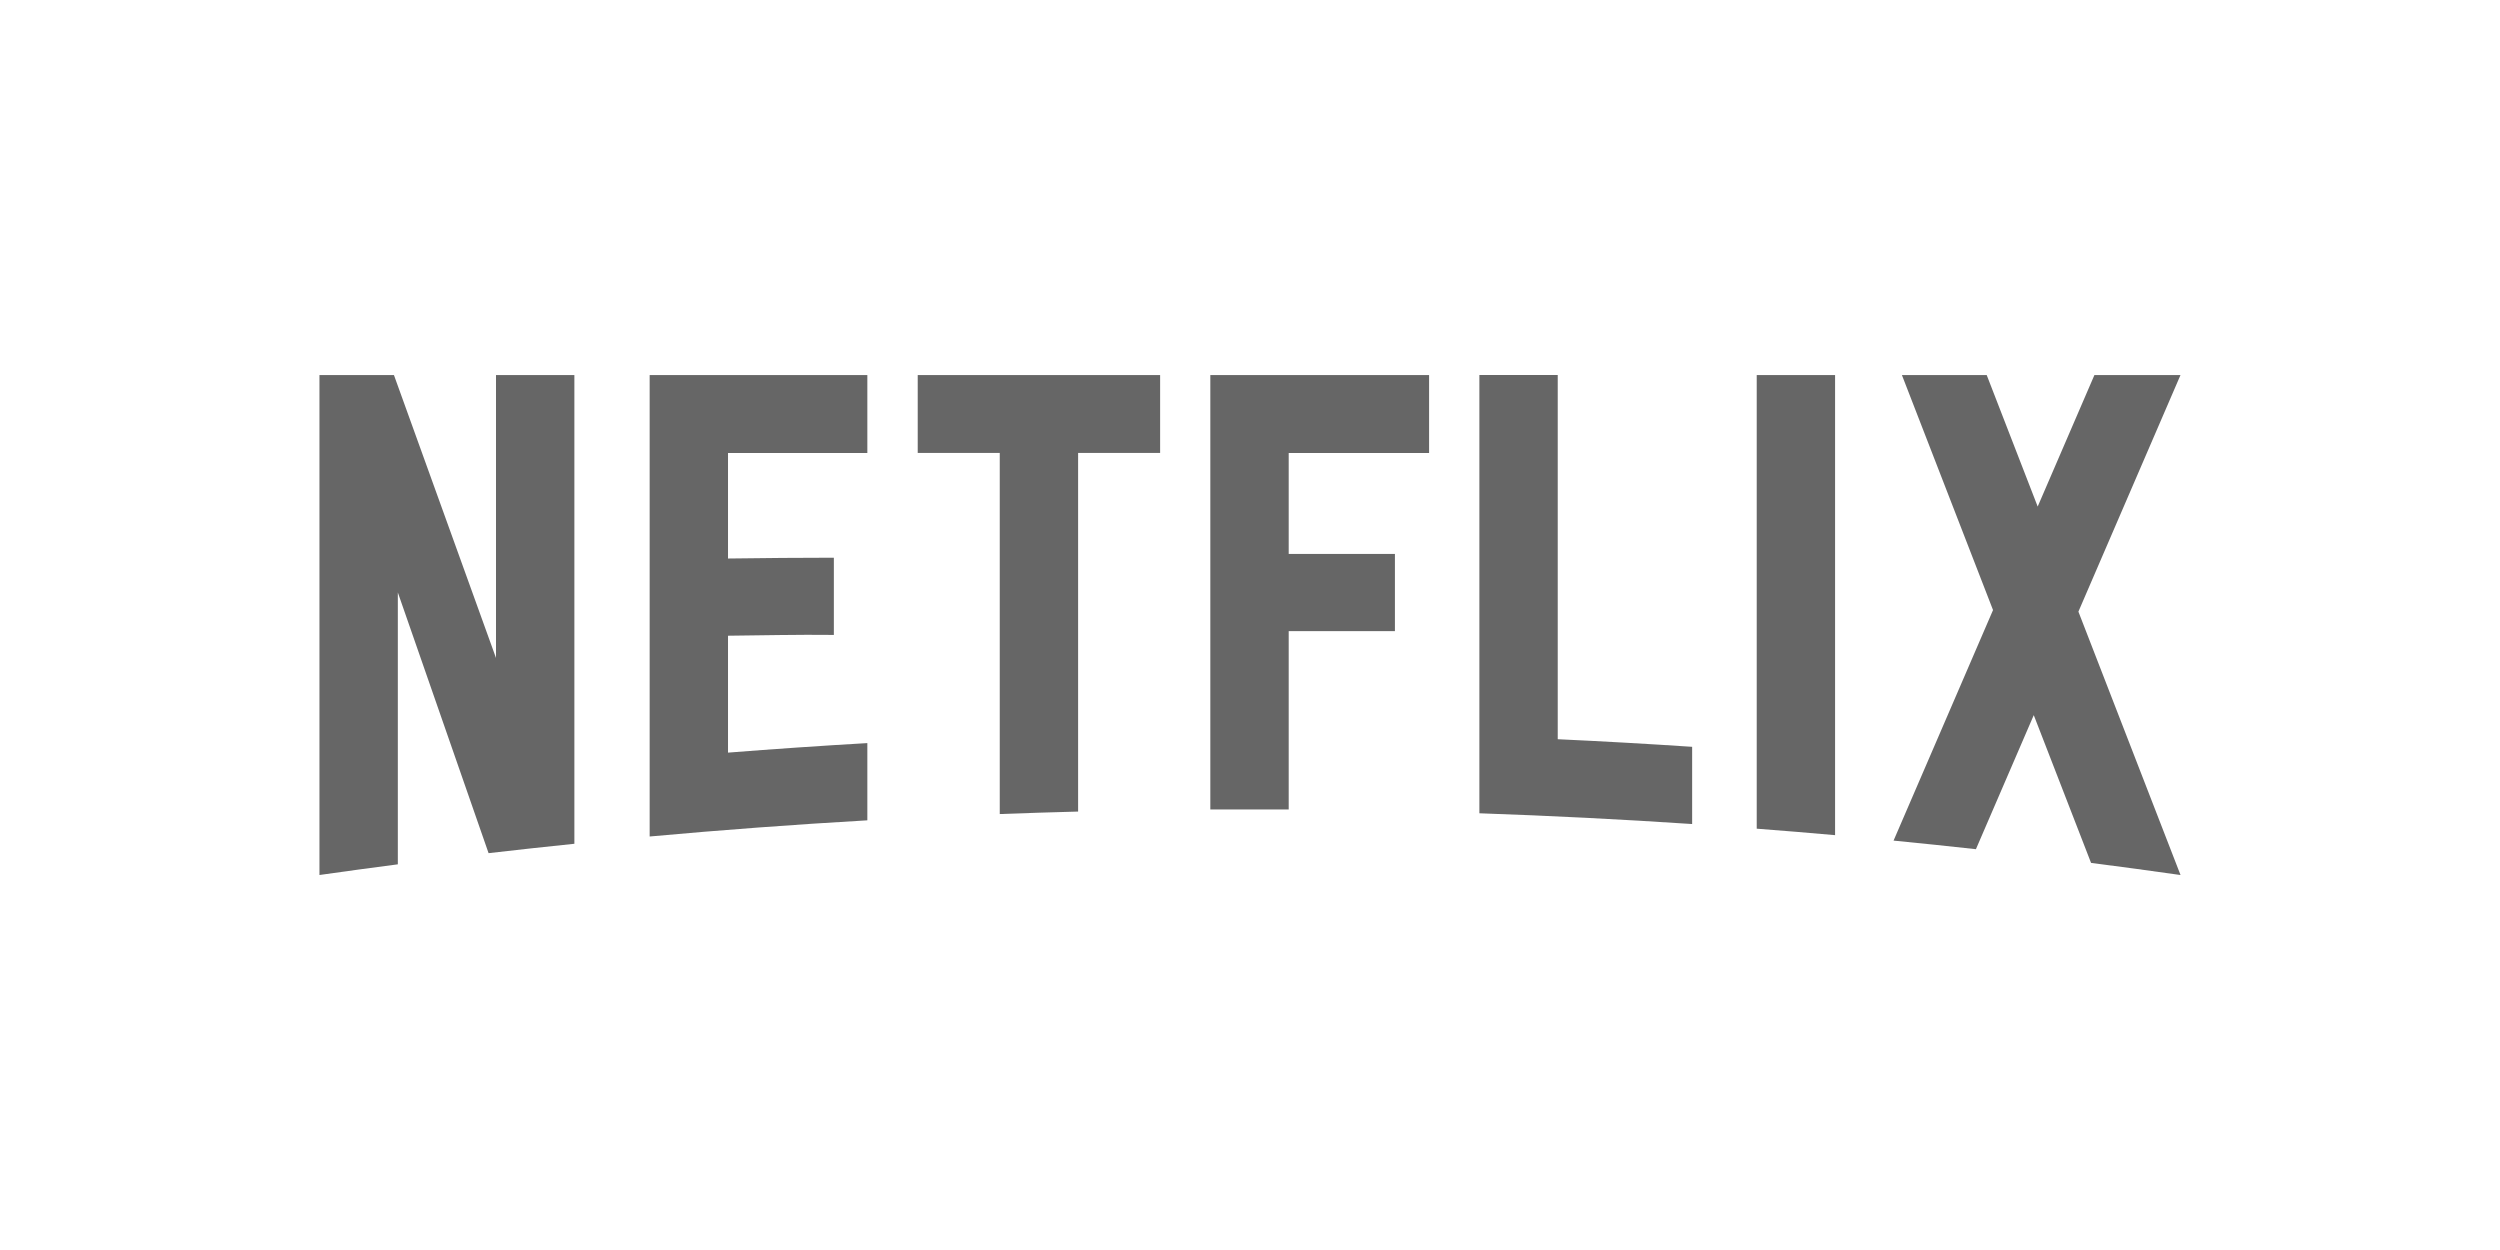<svg xmlns="http://www.w3.org/2000/svg" width="160" height="80" viewBox="0 0 160 80" fill="none">
  <path d="M31.744 24.003V42.11L25.212 24.003H20.445V56C22.114 55.763 23.786 55.535 25.461 55.317V37.917L31.269 54.602C33.096 54.391 34.926 54.19 36.76 54.001V24.003H31.744Z" fill="#666666"/>
  <path d="M55.51 28.99V24.004H41.578V53.536C46.201 53.115 50.845 52.769 55.51 52.501V47.558C52.529 47.731 49.557 47.934 46.593 48.168V40.686C48.538 40.666 51.098 40.607 53.367 40.635V35.693C51.554 35.688 48.642 35.718 46.593 35.745V28.99H55.51Z" fill="#666666"/>
  <path d="M58.734 24.003V28.989H63.984V52.099C65.653 52.036 67.325 51.984 68.999 51.94V28.989H74.248V24.003H58.734Z" fill="#666666"/>
  <path d="M91.462 28.99V24.004H77.461V51.806L82.477 51.804V40.394H89.275V35.453H82.477V28.99L91.462 28.99Z" fill="#666666"/>
  <path d="M99.695 47.31V24H94.68V52.05C99.238 52.207 103.777 52.437 108.297 52.738V47.796C105.438 47.605 102.57 47.444 99.695 47.31Z" fill="#666666"/>
  <path d="M130.412 32.42L127.149 24.003H121.722L127.554 39.044L121.188 53.799C122.949 53.971 124.705 54.154 126.459 54.348L130.161 45.769L133.828 55.226C135.738 55.472 137.643 55.728 139.544 56L139.552 55.996L133.018 39.145L139.552 24.003H134.043L130.412 32.42Z" fill="#666666"/>
  <path d="M112.43 24.003V53.036C114.104 53.164 115.776 53.301 117.445 53.45V24.003H112.43Z" fill="#666666"/>
</svg>